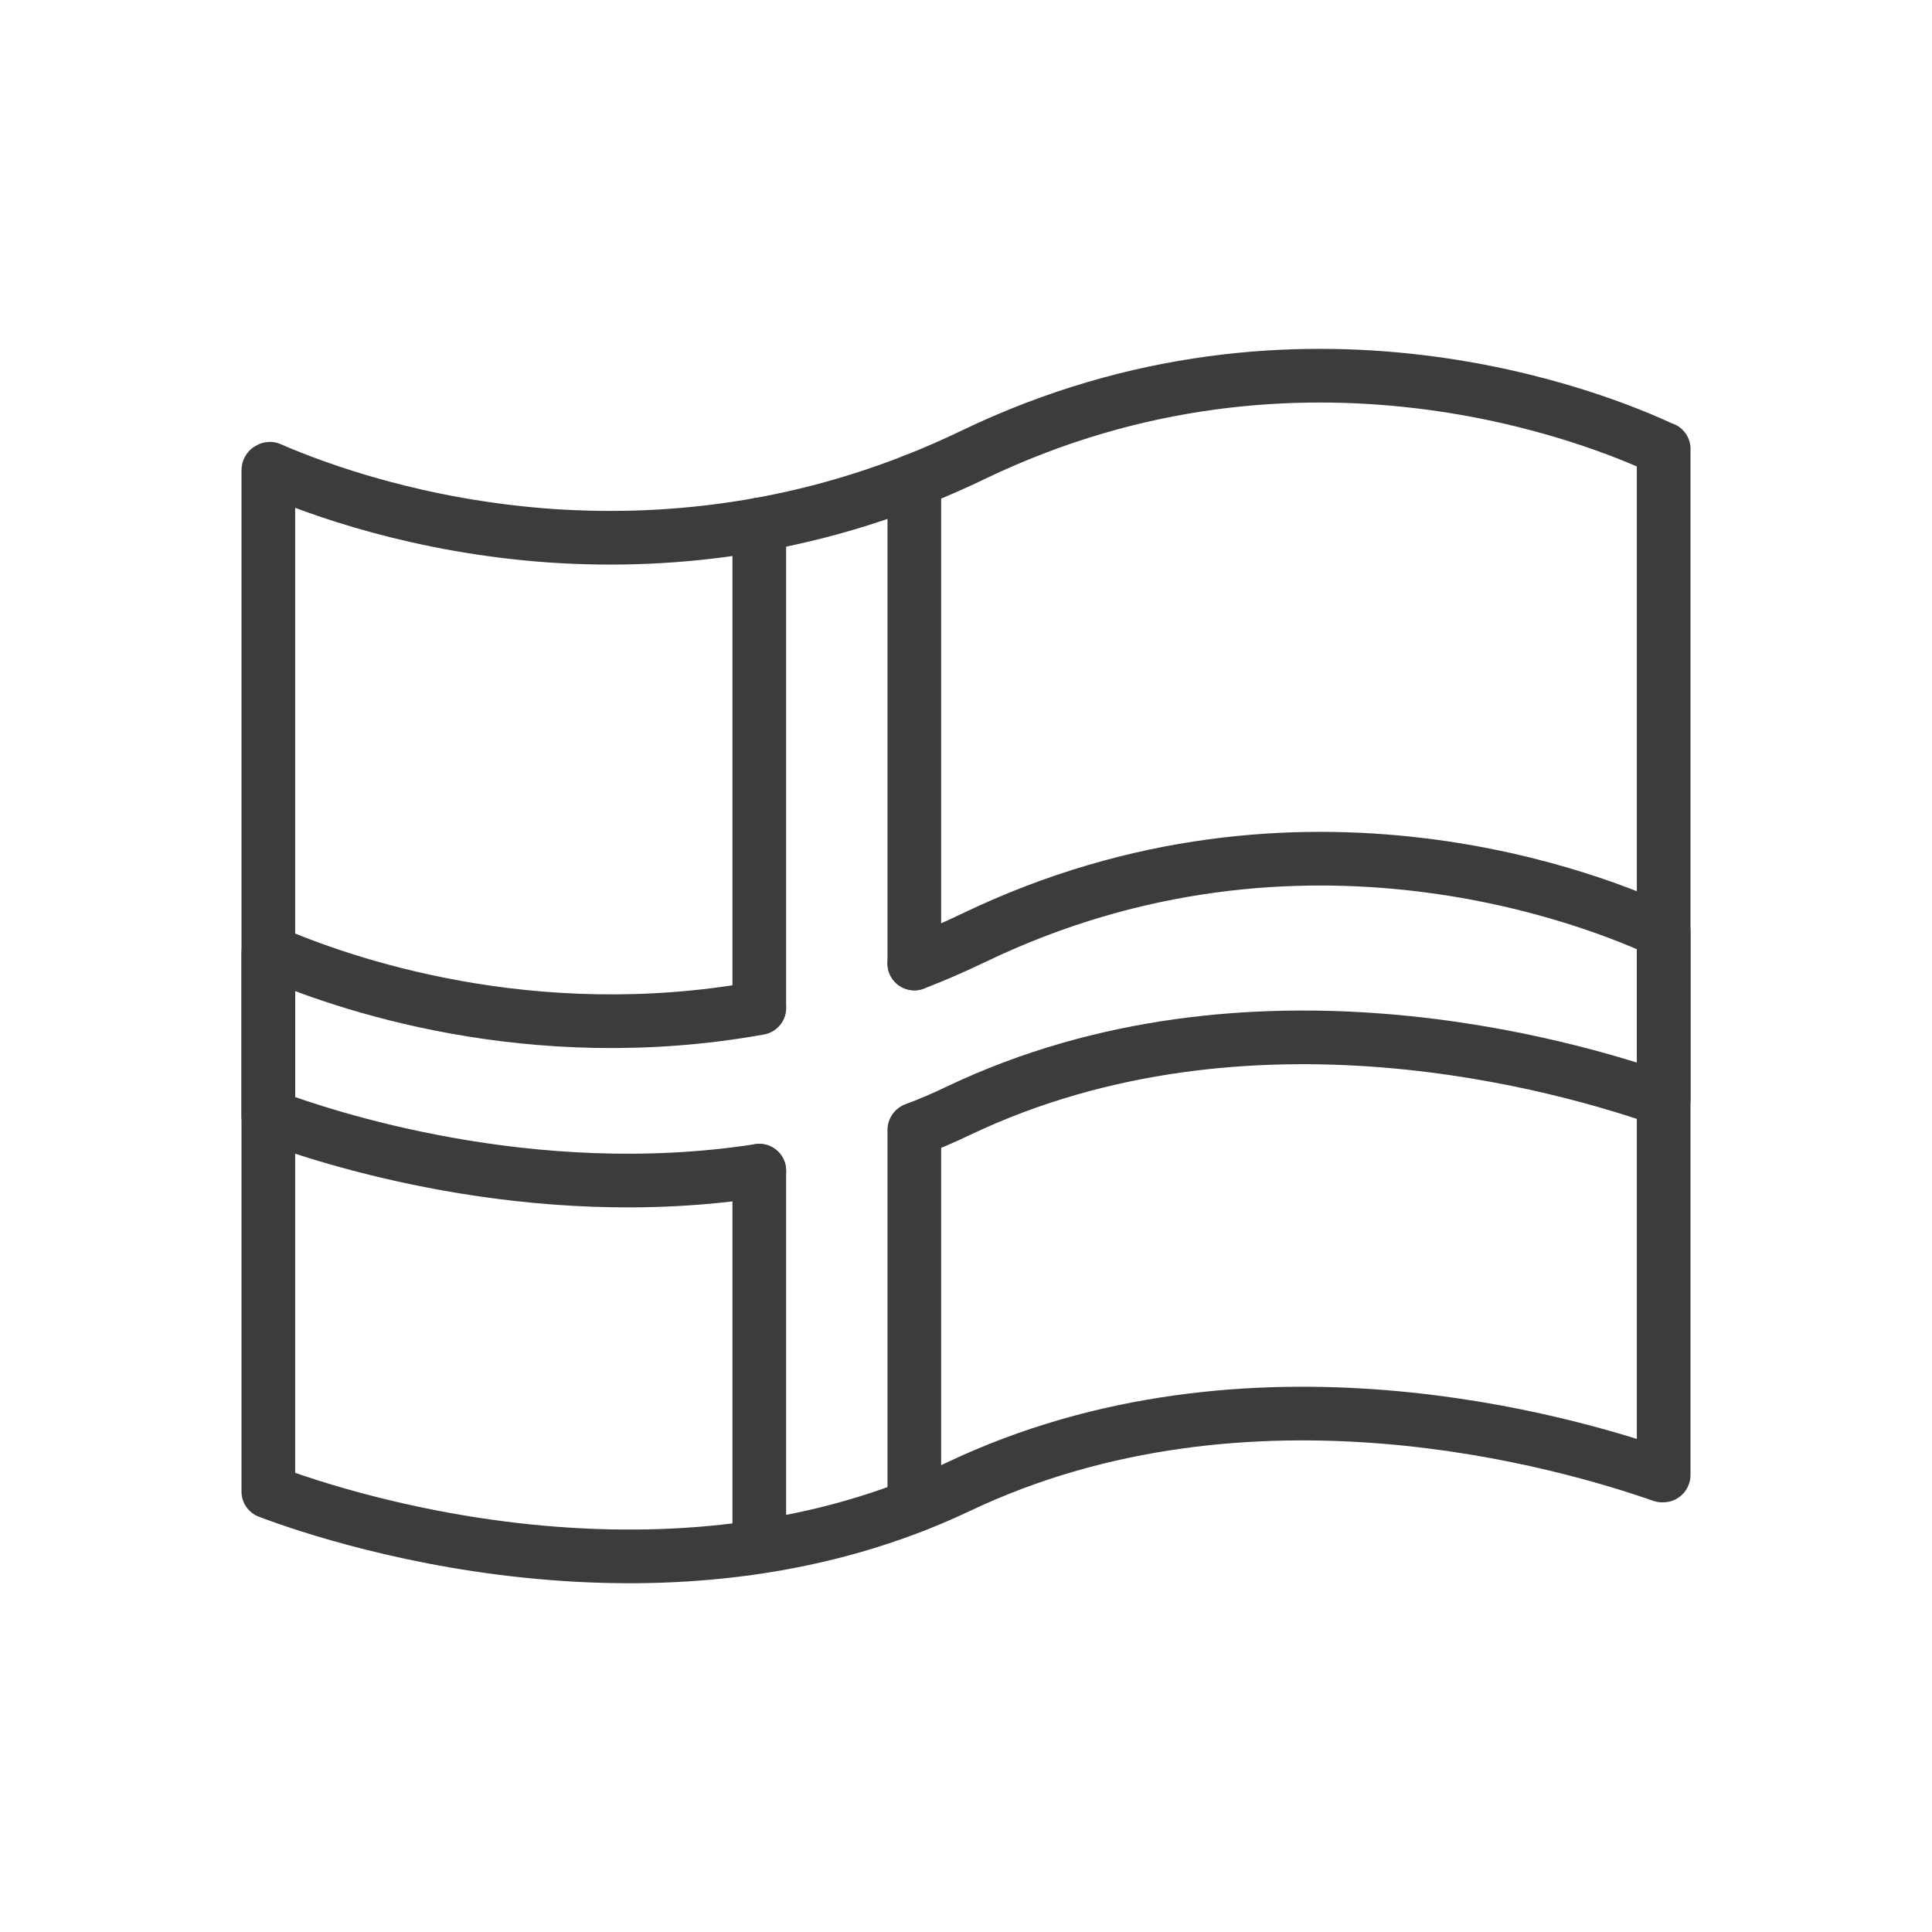 <svg width="36" height="36" viewBox="0 0 36 36" fill="none" xmlns="http://www.w3.org/2000/svg">
<path d="M14.148 21.814C9.892 22.474 6.011 21.174 5 20.794V17.764C5 17.764 5 17.744 5.01 17.744C5.019 17.744 5.019 17.744 5.029 17.744H5.039C6.358 18.314 9.873 19.554 14.148 18.784" stroke="#3C3C3C" stroke-linecap="round" stroke-linejoin="round"/>
<path d="M17.037 17.954C17.403 17.814 17.769 17.654 18.145 17.474C24.279 14.524 29.854 16.824 31 17.364V20.484C31 20.484 31 20.484 30.99 20.484H30.981C29.238 19.874 23.296 18.114 17.865 20.694C17.596 20.824 17.316 20.944 17.047 21.044" stroke="#3C3C3C" stroke-linecap="round" stroke-linejoin="round"/>
<path d="M14.148 28.814V21.814" stroke="#3C3C3C" stroke-linecap="round" stroke-linejoin="round"/>
<path d="M14.148 18.773V9.773" stroke="#3C3C3C" stroke-linecap="round" stroke-linejoin="round"/>
<path d="M17.037 28.055V21.055" stroke="#3C3C3C" stroke-linecap="round" stroke-linejoin="round"/>
<path d="M17.037 17.953V8.953" stroke="#3C3C3C" stroke-linecap="round" stroke-linejoin="round"/>
<path d="M31 8.364V27.484C31 27.484 31 27.494 30.99 27.494H30.981H30.971C29.228 26.884 23.287 25.124 17.856 27.704C15.284 28.924 12.579 29.124 10.296 28.944C7.725 28.744 5.684 28.054 5 27.794V19.764V8.764C5 8.764 5 8.744 5.01 8.744C5.019 8.744 5.019 8.734 5.029 8.734C5.924 9.124 7.821 9.814 10.287 9.984C12.54 10.134 15.275 9.854 18.135 8.474C24.269 5.524 29.844 7.824 30.99 8.364H31Z" stroke="#3C3C3C" stroke-linecap="round" stroke-linejoin="round"/>
</svg>
